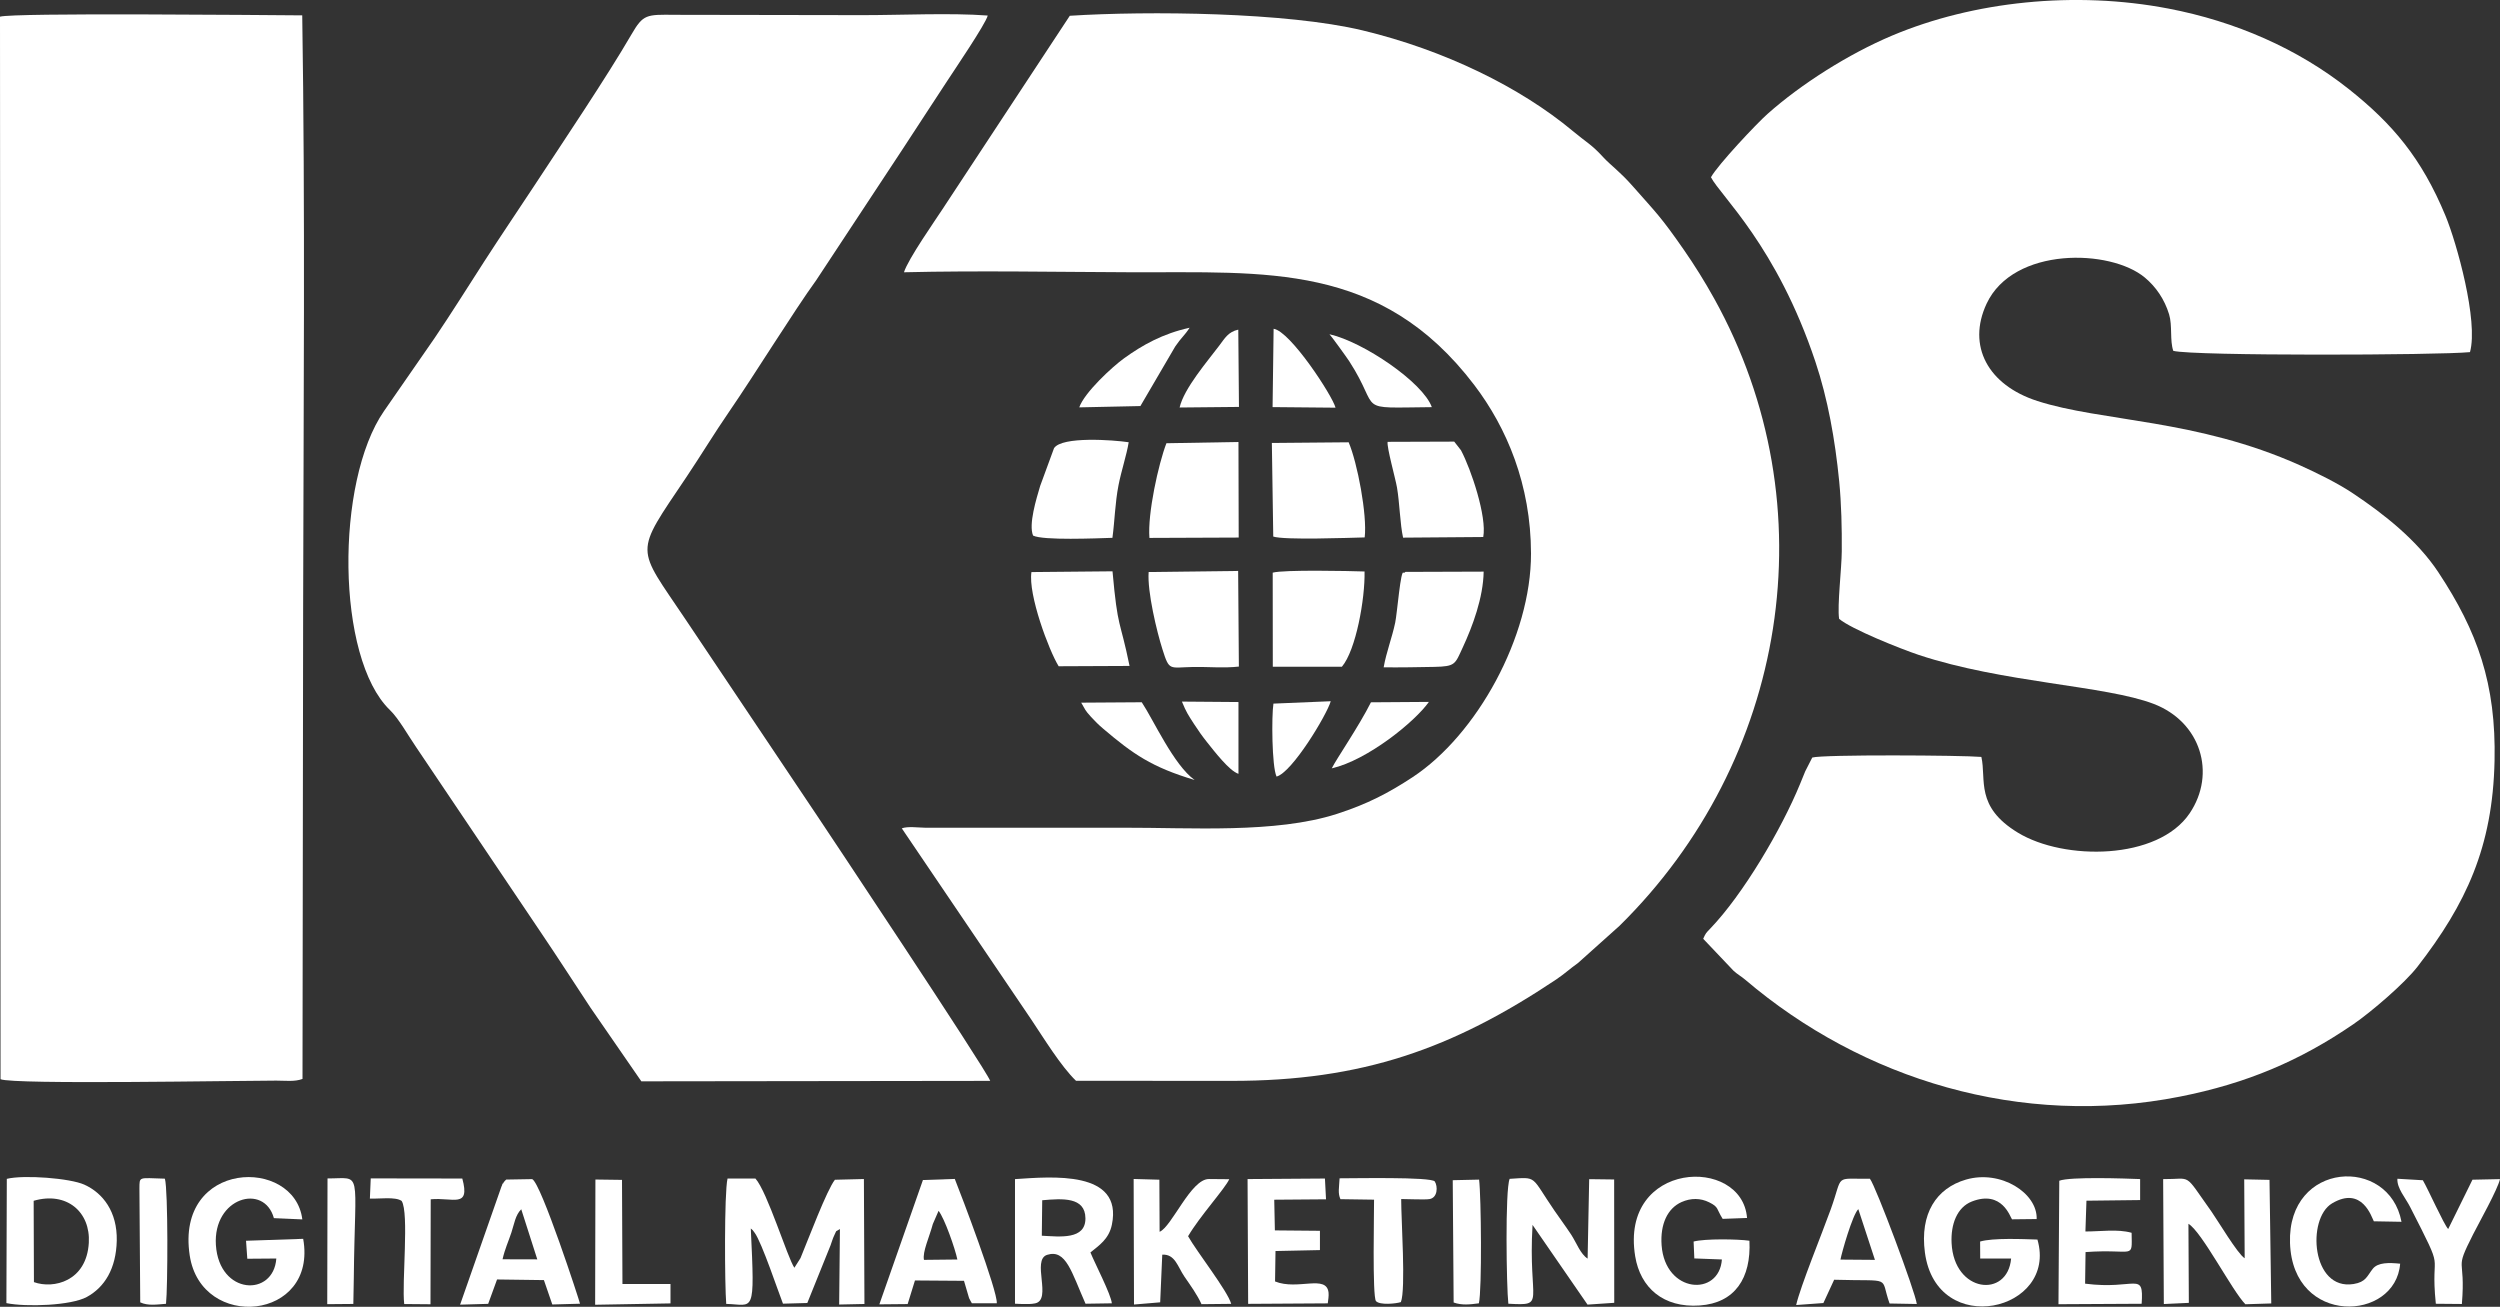<svg xmlns="http://www.w3.org/2000/svg" id="Layer_1" data-name="Layer 1" viewBox="0 0 554.78 289.99"><rect x="0" y="0" width="554.78" height="289.99" fill="#333333" stroke="none"/><defs><style>      .cls-1 {        fill: #fff;        fill-rule: evenodd;        stroke-width: 0px;      }    </style></defs><path class="cls-1" d="m379.68,39.33c2.12,4.14,14.6,15.24,23.18,40.95,2.75,8.23,4.36,17.23,5.28,26.53.49,5.06.61,10.41.57,15.52-.02,3.82-1.03,12.08-.59,15,2.68,2.28,13.68,6.67,17.66,8,18.63,6.2,41.46,6.78,52.14,10.87,10.48,4.01,13.94,15.45,8,24.27-7.06,10.47-27.86,10.54-38.11,4.32-9.58-5.81-6.98-11.78-8.12-16.82-4.28-.38-35.21-.56-37.53.14l-1.56,3.06c-.42,1.04-.75,1.85-1.16,2.84-4.11,10.01-12.63,24.48-19.93,32.07-.92.96-.99.98-1.55,2.25l6.72,7.08c.87.81,1.65,1.19,2.57,1.97,26.05,22.19,61.24,32.96,96.52,25.97,14.82-2.93,26.65-7.97,38.46-16.06,4-2.74,11.39-9.09,14.24-12.77,10.79-13.93,16.69-26.55,17.1-45.67.37-17.11-3.81-28.76-12.46-41.84-4.68-7.09-12.01-12.89-18.98-17.54-3.27-2.19-7.86-4.47-11.78-6.23-22.96-10.29-43.92-9.63-58.25-14.26-10.93-3.53-15.64-12.21-11.25-21.59,5.94-12.69,27.5-12.2,35.15-5.77,2.44,2.05,4.32,4.77,5.35,8.14.76,2.48.13,5.81.93,8.1,4.57,1.16,58.93.98,65.84.28,1.9-6.9-2.96-24.26-5.42-30.22-5.34-12.88-11.78-20.44-21.42-28.11-11.39-9.04-25.24-15.07-40.09-17.91-20.72-3.97-43.24-1.62-61.32,6-9.73,4.11-20.2,10.77-27.65,17.39-2.42,2.15-10.97,11.23-12.54,14.04h0Z"></path><path class="cls-1" d="m209.44,45.99c-1.99,3.04-7.89,11.44-8.84,14.43,16.69-.4,33.94-.06,50.68,0,29.44.12,55.08-2.31,75.88,25.02,7.22,9.5,12.56,22.11,12.59,37.39.04,18.44-12.02,40.25-26.3,49.65-5.21,3.42-9.94,5.94-16.86,8.16-13.56,4.35-32.39,3-47.31,3.04h-44.02c-1.47-.02-3.85-.35-5.14.14l28.73,42.42c2.78,4.15,6.59,10.39,9.93,13.6l34.5.02c29.04.02,49.06-7.14,72.04-22.49,1.82-1.22,3.13-2.45,4.85-3.66l9.23-8.27c37.11-36.55,46.68-92.95,20.98-139.22-2.11-3.8-4.35-7.38-6.71-10.78-5.12-7.37-6.06-8.13-11.36-14.14-2.9-3.3-4.84-4.57-6.57-6.45-2.57-2.82-3.69-3.24-6.73-5.78-11.63-9.7-28.41-17.94-46.62-22.32-16.84-4.05-47.58-4.35-64.99-3.25l-27.96,42.48h0Z"></path><path class="cls-1" d="m219.74,239.86c-1.12-2.87-37.13-56.94-38.31-58.69l-29.29-43.7c-11.07-16.53-11.54-14.13.18-31.6,3.22-4.8,6.18-9.71,9.49-14.52,5.7-8.3,14.35-22.31,19.32-29.17l19.27-29.23c3.34-5.16,6.51-9.92,9.69-14.82,1.59-2.45,8.68-12.87,9.1-14.68-8.32-.63-19.29-.08-27.91-.09l-41.5-.07c-6.39-.07-7.04-.14-9.67,4.38-5.51,9.48-15.21,23.89-21.71,33.79-3.67,5.57-7.38,11.04-10.94,16.56-3.71,5.75-7.15,11.28-11.01,16.99l-11.26,16.25c-10.77,15.59-10.65,54.77,1.34,66.31,1.92,1.84,4.07,5.69,5.8,8.21l27.76,41.24c3.78,5.59,7.26,11.02,10.93,16.57l11.3,16.37,77.42-.1h0Z"></path><path class="cls-1" d="m61.28,239.8c2.09,0,4.08.29,5.85-.37l.14-104.6c.08-42.48.47-89.23-.2-131.42-9.21-.06-64.06-.61-67.07.29l.12,235.79c2.88,1.23,52.44.31,61.16.31Z"></path><path class="cls-1" d="m161.16,289.35c6.14.16,6.38,2.77,5.45-16.74.62.59.24.11.87.97,1.59,2.17,5.3,13.28,6.27,15.72l5.4-.15,5.16-12.8c.25-.68.51-1.59.81-2.18.7-1.42.07-.64,1.27-1.43l-.17,16.75,5.61-.12-.12-27.73-6.43.16c-1.77,2.2-5.95,13.31-7.64,17.39l-1.36,2.14c-1.53-2.25-6-16.86-8.64-19.8h-6.19c-.75,3.22-.63,23.74-.29,27.82h0Z"></path><path class="cls-1" d="m334.72,289.31c8.56.46,4.35-.02,5.37-17.49l12.2,17.69,5.93-.4-.02-27.37-5.54-.07-.35,17.63c-1.62-1.04-2.45-3.49-3.66-5.34-1.36-2.05-2.39-3.4-3.7-5.31-5.34-7.79-3.68-7.44-9.94-7.05-1.03,2.41-.71,24.01-.29,27.71h0Z"></path><path class="cls-1" d="m485.64,271.57c3.02,1.82,9.74,14.96,12.64,17.86l5.74-.18-.39-27.42-5.61-.12.1,17.51c-1.54-.91-6.03-8.47-7.37-10.36-6.32-8.86-4.14-7.15-10.72-7.2l.15,27.72,5.55-.26-.09-17.55Z"></path><path class="cls-1" d="m7.47,266.47c7.34-2.13,12.64,2.49,12.24,9.33-.5,8.55-7.82,10.29-12.18,8.72l-.04-11.69s-.02-6.36-.02-6.36Zm-6.05,22.71c4.46.9,14.37.54,17.85-1.37,3.94-2.15,6.5-6.28,6.64-12.48.14-6.44-3.08-10.58-7.19-12.44-3.18-1.44-13.44-2.22-17.21-1.29l-.09,27.58h0Z"></path><path class="cls-1" d="m282.55,119.07c2.43.81,16.69.28,20.29.19.59-4.99-1.64-16.65-3.56-21.11l-17.04.15s.31,20.77.31,20.77Z"></path><path class="cls-1" d="m297.78,147.96c3.13-3.68,5.16-15.12,5.03-21.14-3.38-.12-17.94-.42-20.38.26l.02,20.88h15.33Z"></path><path class="cls-1" d="m231.28,266.35c4.46-.39,9.54-.78,9.59,3.99.05,4.82-5.65,4.09-9.68,3.88l.09-7.87Zm10.7,11.58c1.91-1.55,4.11-2.97,4.76-6.16,2.5-12.15-13.41-10.64-21.5-10.11v27.65c.94.04,2.17.11,3.08.07.53-.03.88-.04,1.39-.15,3.83-.79-.85-9.66,2.67-10.77,4.19-1.32,5.42,3.88,8.51,10.85l5.84-.09c-.15-1.91-3.81-8.95-4.75-11.29h0Z"></path><path class="cls-1" d="m446.29,279.29c-.78,8.87-12.68,7.63-13.21-3.44-.2-4.16,1.2-7.93,4.49-9.22,6.73-2.63,8.53,3.5,8.92,3.95l5.47-.06c.21-5.71-7.91-11.02-15.71-8.75-6.56,1.92-10.24,7.55-9.09,16.18,2.59,19.27,29.57,13.02,24.97-2.88-3.22-.1-9.88-.4-12.72.44l.02,3.77h6.86Z"></path><path class="cls-1" d="m61.32,279.28c-.6,8.57-12.68,8.16-13.41-2.99-.68-10.56,10.71-13.8,12.87-5.97l6.31.28c-1.74-13.94-28.2-13.23-24.99,7.99,2.56,16.91,28.43,14.45,25.18-3.68l-12.68.43.28,3.99,6.44-.05h0Z"></path><path class="cls-1" d="m258.84,98.36c-1.77,4.6-4.2,15.63-3.77,21.01l19.81-.08-.05-21.21-15.99.28h0Z"></path><path class="cls-1" d="m257.97,144.12c1.55,4.89,1.5,3.99,6.81,3.89,3.28-.06,6.84.29,10.14-.09l-.16-21.22-19.86.24c-.33,4.33,1.82,13.25,3.07,17.18Z"></path><path class="cls-1" d="m382.11,279.49c-.59,8.32-12.6,7.56-13.38-3.14-.34-4.68,1.3-8.22,4.45-9.61,2.04-.9,4.18-.9,6.11.07,2.18,1.08,1.56,1.41,2.99,3.67l5.41-.2c-1.09-13.86-28.3-12.73-24.82,8.52,1.14,6.95,6.24,11.47,14.32,10.9,7.81-.55,11.44-6.06,11.03-14.37-2.59-.37-9.85-.48-12.39.18l.16,3.75,6.12.23h0Z"></path><path class="cls-1" d="m246.86,119.35c.51-3.73.58-7.72,1.35-11.67.63-3.23,1.82-6.76,2.26-9.54-3.37-.51-14.83-1.36-16.57,1.32l-3.08,8.39c-.83,2.81-2.6,8.52-1.57,11,2.21,1.12,14.1.61,17.61.5h0Z"></path><path class="cls-1" d="m324.21,99.92l-1.5-1.92-14.78.05c-.23,1.14,1.72,8.06,2.08,10.14.58,3.36.68,8.15,1.35,11.12l17.79-.14c.83-4.49-2.68-14.99-4.94-19.25h0Z"></path><path class="cls-1" d="m250.66,147.78c-2.15-10.57-2.6-7.81-3.78-21l-17.99.17c-.77,4.96,3.87,17.4,6.04,20.9l15.73-.07h0Z"></path><path class="cls-1" d="m307.05,148.09c3.7.04,7.53-.03,11.24-.1,4.72-.1,4.58-.57,6.32-4.33,2.16-4.64,4.55-11.07,4.63-16.81l-17.35.06c-.11.03-.32.32-.4.2-.66-1.04-1.44,9-1.88,11.07-.71,3.37-1.98,6.58-2.56,9.91Z"></path><path class="cls-1" d="m408.42,279.52c.28-1.55,2.67-9.95,3.96-11.2l3.69,11.26-7.65-.06Zm-1.4,4.47c13.27.39,10.06-.99,12.3,5.27l6.04.11c-.31-2.63-9.08-26.1-10.4-27.79-8.09.08-5.85-1.14-8.68,6.74-1.9,5.29-6.77,17.19-7.69,21.28l6.04-.44,2.39-5.17h0Z"></path><path class="cls-1" d="m111.52,279.45c.53-2.31,1.26-3.82,1.97-5.95.64-1.95.88-3.87,2.18-5.15l3.56,11.12-7.71-.02h0Zm-1.22,4.48l10.4.14,1.86,5.41,6.15-.17c-.05-.44-8.67-26.89-10.62-27.65l-5.75.1c-.46.46-.25.13-.72.89-.76,1.24.81-1.81-.35.68l-9.17,26.19,6.23-.18,1.97-5.41h0Z"></path><path class="cls-1" d="m208.28,268.7c1.33,1.66,3.69,8.44,4.17,10.8l-7.41.08c-.38-1.72,1.19-5.05,1.97-7.96l1.27-2.92h0Zm-5.24,15.45l10.88.08,1.13,3.84c.31.67.36.63.62,1.14h5.53c.23-2.62-7.9-24.08-9.32-27.59l-7.07.24-9.67,27.59,6.28-.06,1.62-5.24h0Z"></path><path class="cls-1" d="m263.65,274.33c2.61-4.45,8.16-10.51,9.14-12.65l-4.51-.04c-4.01-.03-8.21,10.56-10.95,11.71l-.05-11.56-5.71-.16.08,27.86,5.81-.49.46-10.58c2.85-.15,3.4,2.64,4.91,4.86,1.33,1.93,2.85,4.03,3.8,6.13l6.59-.07c-.8-2.88-7.66-11.6-9.57-15.01h0Z"></path><path class="cls-1" d="m532.62,280.43c-2.43-.25-4.93-.32-6.08,1.14-1.29,1.64-1.51,2.93-4.26,3.37-9.34,1.5-10.43-14.52-4.78-17.89,6.71-4,8.81,3.13,9.28,3.97l6.14.11c-2.75-14.7-25.35-13.47-24.74,4.71.61,18.51,23.45,17.45,24.44,4.59h0Z"></path><path class="cls-1" d="m463.01,266.45l11.91-.14v-4.66c-3.35-.13-15.51-.56-17.94.37l-.18,27.4,18.46-.1c.49-7.43-1.29-3.01-12.55-4.46l.1-7.01c10.93-.78,10.3,1.84,10.22-4.28-3.13-.88-6.89-.28-10.25-.29l.23-6.83h0Z"></path><path class="cls-1" d="m282.77,266.23l11.49-.09-.24-4.61-17.17.12.13,27.69,17.67-.11c.09-.73.25-1.65.17-2.4-.47-4.08-6.85-.42-11.87-2.46l.1-6.75,9.86-.21v-4.28l-10-.09-.14-6.81h0Z"></path><path class="cls-1" d="m537.66,261.91l-5.65-.33c-.13,2.1,1.81,4.26,2.8,6.21,8.19,16.05,4.41,8.6,5.73,21.53l5.78.05c.9-10.95-1.85-6.89,2.51-15.49,1.35-2.65,5.4-9.86,5.95-12.22l-6.11.13-5.39,10.95c-.97-1.04-4.42-8.78-5.62-10.83h0Z"></path><path class="cls-1" d="m310.94,266.08c1.37-.01,5.22.19,6.29.01,1.82-.31,1.86-2.81,1.17-3.9-.69-1.08-18.53-.69-21.13-.71-.1,2.09-.42,3.29.19,4.63l7.46.11c.03,2.15-.41,21.6.43,22.51.85.94,4.46.57,5.52.22,1.13-2.78.06-18.32.07-22.87h0Z"></path><path class="cls-1" d="m89.13,266.5c1.69,2.63.01,18.17.57,22.88l5.83.05.05-23.29c4.87-.48,8.84,2.12,7.01-4.61l-20.32-.03-.19,4.49c2.13.07,5.63-.47,7.05.51h0Z"></path><polygon class="cls-1" points="132.07 289.54 148.79 289.24 148.79 284.94 138.13 284.93 138.03 261.83 132.13 261.75 132.07 289.54"></polygon><path class="cls-1" d="m260.81,76.87c1.28-1.9,2.07-2.41,3.18-4.14-5.96,1.31-10.47,3.84-14.53,6.77-2.65,1.91-8.81,7.6-9.96,10.9l13.57-.29,7.74-13.24h0Z"></path><path class="cls-1" d="m36.59,261.56c-5.93-.16-5.61-.56-5.65,2.22l.18,25.23c1.75.81,3.7.47,5.72.32.39-3.5.48-25.19-.25-27.77h0Z"></path><path class="cls-1" d="m322.58,289.04c1.84.66,3.64.44,5.6.18.71-3.01.51-23.72.05-27.45l-5.85.13.2,27.14h0Z"></path><path class="cls-1" d="m78.51,283.83c.25-24.84,2.05-22.31-5.83-22.32l-.06,27.9,5.79-.05.1-5.53h0Z"></path><path class="cls-1" d="m239.93,155.93c.98,1.65.78,1.61,2.14,3.11.96,1.05,1.68,1.77,2.79,2.71,6.58,5.59,10.72,8.49,20.24,11.34-4.63-3.31-9.11-13.3-11.73-17.25l-13.44.09h0Z"></path><path class="cls-1" d="m282.4,90.34l13.97.13c-.65-2.6-10.03-16.98-13.74-17.51,0,0-.23,17.38-.23,17.38Z"></path><path class="cls-1" d="m295.02,74.17c.31.26,3.87,5.18,4.41,6.02,7.29,11.28.8,10.32,18.31,10.16-1.96-5.49-15.21-14.49-22.72-16.18Z"></path><path class="cls-1" d="m274.79,73.15c-2.22.48-3,1.92-4.19,3.5-2.63,3.5-7.86,9.54-8.83,13.78l13.17-.13-.15-17.15h0Z"></path><path class="cls-1" d="m283.28,172.33c3.46-.9,11.16-13.7,12.03-16.72l-12.72.53c-.43,2.74-.36,13.93.69,16.19h0Z"></path><path class="cls-1" d="m295.53,170.51c7.93-1.82,18.46-10.35,21.56-14.75l-12.86.09c-2.71,5.39-7.67,12.57-8.7,14.66Z"></path><path class="cls-1" d="m262.28,155.69c.99,2.38,1.3,2.82,2.68,4.96.91,1.41,1.9,2.81,2.92,4.08,1.5,1.87,4.94,6.38,6.95,6.99v-15.93l-12.55-.1h0Z"></path></svg>